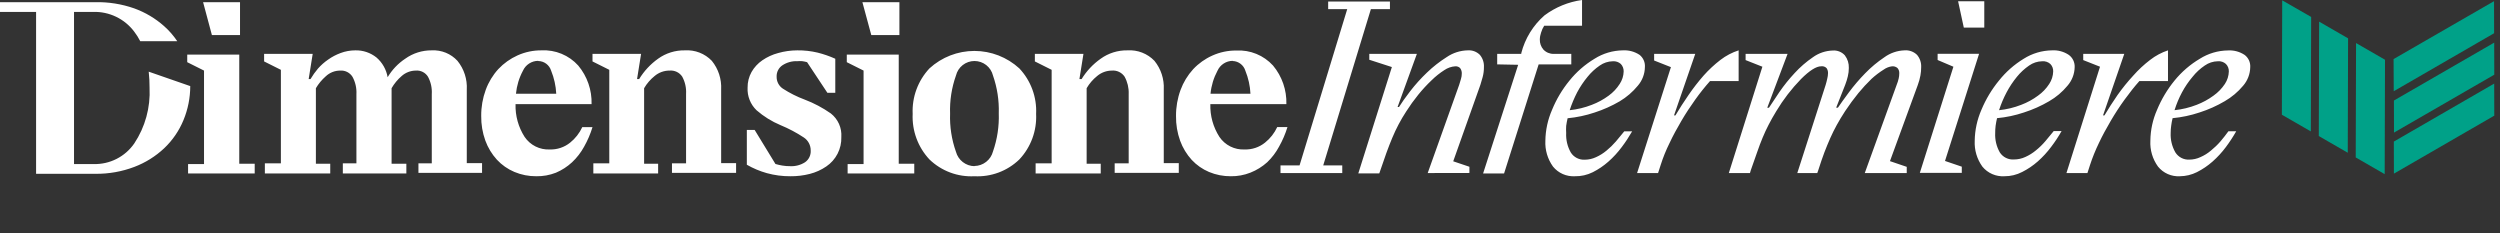 <svg width="397" height="37" viewBox="0 0 397 37" fill="none" xmlns="http://www.w3.org/2000/svg">
<rect x="0" y="0" width="397" height="37" fill="#333333" stroke="none"/>
<path fill-rule="evenodd" clip-rule="evenodd" d="M362.415 0.053L367.012 2.691L366.959 20.869L362.361 18.218L362.415 0.053ZM396.052 0.186L380.1 9.381L380.126 14.486L396.065 5.277L396.052 0.186ZM380.153 15.965L396.079 6.77L396.092 11.861L380.166 21.056L380.153 15.965ZM380.14 22.482L396.079 13.273L396.092 18.364L380.153 27.573L380.14 22.482ZM374.142 6.836L378.74 9.488L378.687 27.653L374.089 25.001L374.142 6.836ZM372.876 6.09L368.279 3.438L368.225 21.603L372.823 24.255L372.876 6.09Z" fill="#00A188"/>
<path fill-rule="evenodd" clip-rule="evenodd" d="M237.754 8.556V10.222L241.086 10.289L235.515 27.547H238.847L244.338 10.222H249.522V8.556H246.723C246.42 8.563 246.118 8.505 245.838 8.388C245.558 8.271 245.306 8.097 245.097 7.876C244.716 7.437 244.512 6.872 244.524 6.29C244.528 5.909 244.596 5.53 244.724 5.171C244.834 4.789 245 4.425 245.217 4.091H251.228V0C249.068 0.298 247.019 1.137 245.27 2.439C243.461 4.018 242.174 6.109 241.579 8.436V8.556H237.754ZM220.722 0.24H210.913V1.453H213.939L206.369 26.267H203.344V27.48H213.152V26.267H210.127L217.697 1.453H220.722V0.24ZM68.567 25.934H66.448V27.454H76.55V25.908H74.125V14.246C74.221 12.587 73.693 10.952 72.646 9.662C72.13 9.101 71.498 8.661 70.793 8.373C70.088 8.085 69.328 7.956 68.567 7.996C67.053 7.98 65.573 8.446 64.343 9.329C63.206 10.085 62.254 11.087 61.557 12.261C61.347 11.043 60.721 9.936 59.785 9.129C58.83 8.365 57.636 7.964 56.413 7.996C55.617 7.998 54.827 8.142 54.081 8.423C53.38 8.68 52.717 9.03 52.109 9.462C51.515 9.869 50.973 10.348 50.496 10.888C50.053 11.408 49.656 11.965 49.31 12.554H49.017L49.656 8.556H41.94V9.755L44.605 11.088V25.934H42.06V27.547H52.442V26.001H50.163V14.007C50.58 13.302 51.107 12.668 51.722 12.127C52.343 11.535 53.169 11.206 54.028 11.208C54.411 11.18 54.794 11.258 55.137 11.431C55.48 11.605 55.769 11.869 55.973 12.194C56.435 13.037 56.652 13.993 56.6 14.953V25.934H54.441V27.547H64.529V26.001H62.184V14.007C62.605 13.277 63.145 12.624 63.783 12.074C64.403 11.521 65.204 11.213 66.035 11.208C66.417 11.177 66.8 11.253 67.141 11.427C67.483 11.601 67.769 11.867 67.968 12.194C68.42 13.04 68.628 13.995 68.567 14.953V25.934ZM85.16 27.987C83.971 27.997 82.792 27.766 81.695 27.307C80.638 26.866 79.688 26.202 78.909 25.361C78.104 24.478 77.48 23.446 77.07 22.323C76.618 21.067 76.397 19.739 76.417 18.405C76.405 16.991 76.649 15.587 77.137 14.26C77.583 13.043 78.262 11.925 79.136 10.968C80 10.05 81.037 9.312 82.188 8.796C83.381 8.259 84.677 7.986 85.986 7.996C87.077 7.939 88.167 8.125 89.177 8.543C90.187 8.96 91.091 9.597 91.823 10.409C93.255 12.124 94.009 14.305 93.942 16.539H81.868C81.814 18.377 82.316 20.188 83.307 21.736C83.746 22.385 84.344 22.91 85.044 23.26C85.745 23.61 86.523 23.774 87.305 23.735C88.475 23.771 89.618 23.388 90.53 22.656C91.357 21.995 92.018 21.151 92.463 20.191H94.089C93.758 21.271 93.311 22.312 92.756 23.296C92.252 24.218 91.604 25.055 90.837 25.775C90.086 26.469 89.22 27.028 88.278 27.427C87.285 27.816 86.226 28.006 85.16 27.987ZM85.466 9.662C84.953 9.663 84.452 9.812 84.022 10.091C83.591 10.37 83.251 10.767 83.041 11.235C82.433 12.367 82.058 13.608 81.934 14.886H88.332C88.269 13.628 87.994 12.389 87.519 11.222C87.383 10.781 87.111 10.396 86.742 10.12C86.373 9.845 85.927 9.694 85.466 9.689V9.662ZM108.948 25.934H106.709V27.454H116.891V25.908H114.519V14.207C114.605 12.561 114.078 10.942 113.04 9.662C112.491 9.089 111.824 8.643 111.085 8.355C110.346 8.068 109.553 7.945 108.762 7.996C107.233 7.967 105.737 8.435 104.497 9.329C103.29 10.19 102.27 11.287 101.499 12.554H101.165L101.805 8.556H94.089V9.755L96.754 11.088V25.934H94.222V27.547H104.51V26.001H102.285V14.007C102.718 13.266 103.282 12.611 103.951 12.074C104.617 11.509 105.463 11.202 106.336 11.208C106.725 11.174 107.116 11.245 107.467 11.413C107.819 11.582 108.119 11.843 108.335 12.168C108.792 13.007 109.004 13.958 108.948 14.913V25.934ZM125.487 27.987C124.231 27.994 122.98 27.828 121.769 27.494C120.661 27.182 119.595 26.734 118.597 26.161V20.63H119.837L123.142 26.041C123.505 26.149 123.874 26.233 124.248 26.294C124.658 26.36 125.072 26.391 125.487 26.388C126.32 26.43 127.144 26.211 127.846 25.761C128.144 25.551 128.383 25.268 128.539 24.939C128.695 24.61 128.764 24.246 128.739 23.882C128.741 23.48 128.644 23.083 128.456 22.727C128.267 22.371 127.994 22.067 127.66 21.843C126.487 21.067 125.242 20.406 123.941 19.871C122.558 19.292 121.275 18.495 120.143 17.512C119.663 17.051 119.287 16.493 119.041 15.874C118.795 15.256 118.684 14.592 118.717 13.927C118.704 13.056 118.92 12.196 119.343 11.435C119.766 10.697 120.349 10.064 121.049 9.582C121.816 9.054 122.668 8.662 123.568 8.423C124.557 8.142 125.579 7.999 126.607 7.996C127.697 7.982 128.785 8.103 129.845 8.356C130.805 8.598 131.741 8.923 132.644 9.329V14.74H131.391L128.166 9.875C127.921 9.804 127.672 9.751 127.42 9.716C127.154 9.695 126.886 9.695 126.62 9.716C125.78 9.678 124.95 9.907 124.248 10.368C123.952 10.567 123.712 10.837 123.551 11.155C123.39 11.472 123.314 11.825 123.328 12.181C123.32 12.554 123.406 12.923 123.578 13.254C123.751 13.585 124.004 13.867 124.314 14.073C125.406 14.781 126.573 15.367 127.793 15.819C129.261 16.377 130.653 17.116 131.938 18.018C132.5 18.459 132.946 19.03 133.237 19.683C133.527 20.336 133.653 21.05 133.603 21.763C133.632 22.682 133.426 23.593 133.007 24.411C132.587 25.229 131.967 25.928 131.205 26.441C130.413 26.979 129.533 27.376 128.606 27.614C127.587 27.876 126.539 28.001 125.487 27.987ZM150.891 27.396C152.12 27.855 153.43 28.056 154.74 27.987C156.048 28.055 157.356 27.854 158.582 27.396C159.809 26.937 160.928 26.231 161.87 25.321C162.778 24.356 163.481 23.218 163.939 21.974C164.397 20.731 164.6 19.408 164.535 18.085C164.599 16.764 164.396 15.443 163.938 14.202C163.48 12.961 162.777 11.825 161.87 10.861C159.921 9.077 157.375 8.088 154.733 8.088C152.091 8.088 149.545 9.077 147.597 10.861C146.693 11.827 145.991 12.963 145.533 14.204C145.075 15.444 144.871 16.764 144.931 18.085C144.87 19.408 145.074 20.73 145.532 21.973C145.989 23.216 146.692 24.354 147.597 25.321C148.541 26.232 149.663 26.938 150.891 27.396ZM156.601 25.704C156.069 26.12 155.415 26.351 154.74 26.361V26.387C154.07 26.376 153.423 26.148 152.894 25.737C152.365 25.326 151.984 24.755 151.808 24.109C151.118 22.164 150.801 20.107 150.875 18.045C150.801 15.987 151.118 13.934 151.808 11.994C151.969 11.336 152.346 10.752 152.879 10.333C153.412 9.915 154.069 9.688 154.747 9.688C155.424 9.688 156.082 9.915 156.615 10.333C157.147 10.752 157.524 11.336 157.685 11.994C158.358 13.92 158.669 15.953 158.605 17.991C158.676 20.052 158.364 22.108 157.685 24.055C157.514 24.709 157.133 25.288 156.601 25.704ZM177.01 25.934H179.235V14.913C179.272 13.955 179.046 13.006 178.582 12.168C178.362 11.844 178.059 11.584 177.706 11.416C177.352 11.247 176.96 11.175 176.57 11.208C175.71 11.212 174.88 11.518 174.224 12.074C173.556 12.611 172.991 13.266 172.558 14.007V26.001H174.797V27.547H164.456V25.934H167.001V11.088L164.336 9.755V8.556H172.052L171.412 12.554H171.759C172.537 11.284 173.566 10.187 174.784 9.329C176.024 8.435 177.52 7.967 179.049 7.996C179.84 7.945 180.633 8.068 181.372 8.355C182.111 8.643 182.778 9.089 183.327 9.662C184.365 10.942 184.892 12.561 184.806 14.207V25.908H187.191V27.454H177.01V25.934ZM191.989 27.307C193.086 27.766 194.265 27.997 195.454 27.987C196.521 28.002 197.581 27.807 198.573 27.414C199.552 27.026 200.455 26.466 201.238 25.761C201.991 25.039 202.625 24.202 203.117 23.282C203.672 22.298 204.119 21.257 204.45 20.177H202.824C202.379 21.137 201.718 21.982 200.891 22.643C199.974 23.386 198.82 23.773 197.64 23.735C196.858 23.774 196.079 23.61 195.379 23.26C194.678 22.91 194.08 22.385 193.642 21.736C192.65 20.188 192.148 18.377 192.202 16.539H204.277C204.343 14.305 203.589 12.124 202.158 10.409C201.423 9.602 200.518 8.97 199.508 8.557C198.498 8.145 197.409 7.962 196.32 8.023C195.011 8.012 193.716 8.285 192.522 8.823C191.37 9.335 190.332 10.074 189.47 10.995C188.597 11.952 187.918 13.07 187.471 14.287C186.983 15.614 186.74 17.018 186.751 18.431C186.732 19.766 186.953 21.093 187.405 22.349C187.814 23.472 188.439 24.505 189.244 25.388C190.013 26.214 190.949 26.868 191.989 27.307ZM194.316 10.091C194.746 9.812 195.248 9.663 195.761 9.662V9.689C196.212 9.705 196.647 9.861 197.005 10.136C197.363 10.411 197.627 10.79 197.76 11.221C198.235 12.389 198.51 13.628 198.573 14.886H192.229C192.352 13.608 192.728 12.367 193.335 11.235C193.545 10.767 193.886 10.37 194.316 10.091ZM226.719 27.48L231.717 13.473C231.762 13.319 231.81 13.165 231.857 13.015L231.857 13.014L231.858 13.011L231.86 13.005C231.909 12.848 231.956 12.696 231.997 12.554C232.085 12.278 232.13 11.991 232.13 11.701C232.152 11.381 232.057 11.064 231.863 10.808C231.764 10.71 231.645 10.635 231.514 10.587C231.383 10.538 231.243 10.518 231.104 10.528C230.483 10.569 229.885 10.776 229.371 11.128C228.641 11.592 227.962 12.133 227.346 12.741C226.59 13.457 225.882 14.223 225.227 15.033C224.537 15.884 223.897 16.774 223.308 17.698C222.443 19.022 221.703 20.423 221.095 21.883C220.496 23.309 219.843 25.108 219.11 27.307L219.03 27.534H215.698L221.029 10.648L217.444 9.489V8.556H225L221.935 16.992H222.161C222.561 16.339 223.161 15.499 223.934 14.486C224.746 13.434 225.637 12.444 226.599 11.528C227.561 10.601 228.615 9.774 229.744 9.062C230.728 8.391 231.886 8.02 233.076 7.996C233.431 7.969 233.788 8.019 234.122 8.143C234.455 8.267 234.758 8.463 235.009 8.716C235.46 9.26 235.689 9.955 235.648 10.662C235.652 11.192 235.585 11.721 235.448 12.234L235.089 13.46L230.771 25.614L233.343 26.481V27.467L226.719 27.48ZM250.095 27.987C249.435 28.025 248.776 27.906 248.171 27.64C247.566 27.373 247.034 26.967 246.617 26.454C245.76 25.262 245.332 23.815 245.404 22.349C245.428 20.655 245.79 18.983 246.47 17.432C247.152 15.767 248.077 14.213 249.215 12.821C250.331 11.429 251.685 10.247 253.213 9.329C254.559 8.478 256.113 8.017 257.705 7.996C258.648 7.941 259.583 8.193 260.37 8.716C260.658 8.947 260.885 9.245 261.031 9.585C261.178 9.924 261.239 10.293 261.21 10.662C261.193 11.751 260.792 12.799 260.077 13.62C259.271 14.601 258.301 15.435 257.212 16.086C255.948 16.824 254.607 17.423 253.213 17.872C251.827 18.337 250.392 18.641 248.936 18.778C248.842 19.178 248.762 19.591 248.709 19.991C248.684 20.368 248.684 20.746 248.709 21.123C248.654 22.203 248.908 23.275 249.442 24.215C249.676 24.585 250.004 24.887 250.393 25.088C250.781 25.29 251.217 25.384 251.654 25.361C252.271 25.359 252.881 25.223 253.44 24.962C254.04 24.693 254.601 24.343 255.106 23.922C255.645 23.483 256.145 22.997 256.599 22.469C256.918 22.095 257.218 21.727 257.517 21.362L257.518 21.361L257.519 21.36L257.519 21.36L257.521 21.357L257.525 21.352L257.526 21.351C257.661 21.186 257.795 21.021 257.931 20.857H259.184C258.687 21.726 258.135 22.563 257.531 23.362C256.906 24.202 256.196 24.974 255.412 25.668C254.662 26.332 253.829 26.897 252.934 27.347C252.054 27.788 251.079 28.008 250.095 27.987ZM256.119 9.729C255.373 9.741 254.649 9.978 254.04 10.408C253.311 10.905 252.66 11.507 252.107 12.194C251.476 12.959 250.923 13.785 250.455 14.66C249.982 15.572 249.585 16.521 249.269 17.498C250.475 17.375 251.659 17.088 252.787 16.645C253.737 16.284 254.634 15.795 255.452 15.193C256.151 14.687 256.748 14.054 257.212 13.327C257.603 12.737 257.82 12.049 257.838 11.341C257.849 10.902 257.687 10.475 257.385 10.155C257.213 10.003 257.013 9.886 256.795 9.813C256.578 9.74 256.348 9.711 256.119 9.729ZM259.97 27.48H263.302L263.715 26.201C264.092 25.012 264.559 23.853 265.115 22.736C265.674 21.537 266.327 20.35 267.007 19.191C267.687 18.032 268.42 16.912 269.206 15.819C269.934 14.796 270.717 13.813 271.551 12.874H276.096V7.996C275.052 8.332 274.073 8.846 273.204 9.515C272.24 10.256 271.347 11.086 270.539 11.994C269.678 12.976 268.877 14.009 268.14 15.086C267.385 16.179 266.692 17.259 266.061 18.325H265.834L269.206 8.556H262.676V9.609L265.341 10.662L259.97 27.48ZM277.895 27.48H274.537L279.867 10.595L277.202 9.542V8.556H283.866L280.64 17.112H280.907C281.307 16.486 281.867 15.646 282.573 14.607C283.302 13.549 284.108 12.547 284.985 11.608C285.853 10.659 286.828 9.813 287.89 9.089C288.812 8.424 289.913 8.053 291.049 8.023C291.407 7.995 291.766 8.051 292.099 8.185C292.432 8.319 292.729 8.528 292.968 8.796C293.401 9.37 293.622 10.076 293.594 10.795C293.595 11.244 293.541 11.691 293.434 12.128C293.327 12.581 293.189 13.026 293.021 13.46L291.582 17.099H291.862C292.275 16.499 292.848 15.673 293.608 14.66C294.396 13.599 295.256 12.593 296.18 11.648C297.108 10.689 298.136 9.832 299.245 9.089C300.174 8.416 301.283 8.036 302.43 7.996C302.795 7.965 303.163 8.013 303.508 8.138C303.853 8.262 304.167 8.459 304.429 8.716C304.885 9.258 305.119 9.954 305.082 10.662C305.084 11.109 305.044 11.555 304.962 11.994C304.867 12.503 304.729 13.002 304.549 13.487L300.125 25.588L302.79 26.494V27.48H296.126L301.191 13.474C301.327 13.146 301.434 12.807 301.511 12.461C301.573 12.199 301.604 11.931 301.604 11.661C301.615 11.508 301.597 11.353 301.549 11.207C301.501 11.061 301.424 10.925 301.324 10.808C301.208 10.707 301.072 10.63 300.926 10.582C300.779 10.534 300.625 10.516 300.471 10.528C299.99 10.586 299.531 10.765 299.138 11.048C298.445 11.48 297.794 11.975 297.193 12.527C296.458 13.239 295.764 13.991 295.114 14.78C294.394 15.659 293.701 16.605 293.008 17.645C292.488 18.445 292.035 19.191 291.675 19.857C291.315 20.524 290.969 21.19 290.649 21.923C290.329 22.656 290.023 23.389 289.716 24.189C289.41 24.988 289.09 25.948 288.743 27.027L288.583 27.48H285.411L289.916 13.474C290.009 13.154 290.103 12.821 290.169 12.488C290.244 12.205 290.284 11.914 290.289 11.621C290.301 11.337 290.221 11.057 290.063 10.822C289.953 10.706 289.816 10.62 289.666 10.569C289.515 10.518 289.354 10.504 289.196 10.528C288.423 10.528 287.357 11.195 285.998 12.554C284.5 14.094 283.185 15.803 282.08 17.645C281.6 18.418 281.2 19.151 280.854 19.817C280.507 20.484 280.201 21.15 279.907 21.856C279.614 22.563 279.321 23.322 279.041 24.149C278.761 24.975 278.415 25.948 278.028 27.027L277.895 27.48ZM316.359 27.641C316.966 27.908 317.627 28.026 318.289 27.987C319.277 27.997 320.252 27.763 321.128 27.307C322.023 26.857 322.856 26.292 323.607 25.628C324.39 24.934 325.101 24.162 325.726 23.322C326.333 22.526 326.886 21.689 327.378 20.817H326.126C325.987 20.985 325.85 21.152 325.713 21.32L325.713 21.32C325.414 21.687 325.113 22.055 324.793 22.43C324.343 22.96 323.843 23.447 323.3 23.882C322.795 24.303 322.234 24.653 321.634 24.922C321.075 25.183 320.466 25.32 319.848 25.322C319.403 25.359 318.955 25.275 318.554 25.078C318.152 24.881 317.812 24.578 317.57 24.202C317.036 23.262 316.782 22.189 316.837 21.11C316.837 20.764 316.85 20.377 316.903 19.977C316.957 19.578 317.036 19.164 317.13 18.765C318.586 18.63 320.022 18.326 321.408 17.858C322.802 17.413 324.143 16.814 325.406 16.073C326.513 15.436 327.497 14.605 328.311 13.62C329.03 12.8 329.436 11.752 329.457 10.662C329.475 10.286 329.398 9.911 329.236 9.571C329.073 9.232 328.829 8.938 328.524 8.716C327.738 8.192 326.802 7.939 325.859 7.996C324.267 8.017 322.713 8.478 321.368 9.329C319.865 10.245 318.534 11.418 317.436 12.794C316.287 14.196 315.348 15.758 314.651 17.432C313.971 18.984 313.609 20.656 313.585 22.35C313.513 23.816 313.941 25.262 314.798 26.454C315.217 26.968 315.752 27.375 316.359 27.641ZM322.221 10.409C322.829 9.978 323.554 9.741 324.3 9.729C324.533 9.707 324.768 9.734 324.99 9.808C325.213 9.881 325.418 9.999 325.592 10.155C325.744 10.312 325.863 10.498 325.941 10.702C326.019 10.906 326.054 11.123 326.046 11.341C326.027 12.049 325.81 12.737 325.419 13.327C324.948 14.057 324.342 14.69 323.633 15.193C322.816 15.798 321.919 16.287 320.968 16.646C319.839 17.089 318.656 17.376 317.45 17.498C317.765 16.519 318.166 15.569 318.649 14.66C319.112 13.786 319.662 12.96 320.288 12.194C320.844 11.51 321.495 10.909 322.221 10.409ZM331.483 27.48H328.151L333.482 10.595L330.817 9.542V8.556H337.334L333.962 18.325H334.188C334.819 17.259 335.512 16.179 336.267 15.086C337.035 14.003 337.872 12.97 338.773 11.994C339.578 11.082 340.47 10.252 341.438 9.515C342.291 8.851 343.251 8.338 344.277 7.996V12.874H339.732C338.946 13.754 338.173 14.74 337.387 15.819C336.601 16.899 335.868 18.032 335.188 19.191C334.508 20.35 333.855 21.537 333.295 22.736C332.752 23.858 332.284 25.016 331.896 26.201L331.483 27.48ZM344.245 27.641C344.85 27.908 345.51 28.026 346.169 27.987C347.109 27.98 348.035 27.756 348.875 27.334C349.77 26.883 350.603 26.319 351.354 25.654C352.137 24.961 352.848 24.188 353.473 23.349C354.072 22.549 354.619 21.713 355.112 20.843H353.872C353.486 21.377 353.073 21.91 352.606 22.456C352.148 22.984 351.644 23.47 351.1 23.909C350.6 24.336 350.038 24.686 349.435 24.948C348.88 25.21 348.275 25.346 347.662 25.348C347.225 25.371 346.789 25.276 346.4 25.075C346.012 24.873 345.684 24.572 345.45 24.202C344.911 23.263 344.653 22.191 344.703 21.11C344.705 20.731 344.732 20.353 344.783 19.977C344.833 19.569 344.909 19.163 345.01 18.765C346.466 18.628 347.901 18.323 349.288 17.858C350.683 17.413 352.024 16.814 353.286 16.072C354.396 15.433 355.384 14.603 356.205 13.62C356.92 12.799 357.321 11.751 357.337 10.662C357.361 10.292 357.293 9.922 357.14 9.585C356.986 9.248 356.752 8.954 356.458 8.729C355.673 8.203 354.736 7.95 353.792 8.01C352.205 8.03 350.655 8.491 349.315 9.342C347.79 10.249 346.436 11.418 345.316 12.794C344.171 14.196 343.237 15.759 342.544 17.432C341.858 18.981 341.496 20.655 341.478 22.349C341.4 23.816 341.828 25.265 342.691 26.454C343.107 26.968 343.64 27.375 344.245 27.641ZM350.114 10.408C350.723 9.978 351.448 9.741 352.193 9.729C352.424 9.707 352.658 9.733 352.878 9.807C353.098 9.88 353.301 9.999 353.473 10.155C353.627 10.311 353.748 10.496 353.828 10.7C353.908 10.904 353.946 11.122 353.939 11.341C353.921 12.049 353.704 12.737 353.313 13.327C352.829 14.056 352.215 14.688 351.5 15.193C350.68 15.793 349.784 16.281 348.835 16.645C347.705 17.085 346.522 17.372 345.316 17.498C345.621 16.517 346.018 15.566 346.503 14.66C346.974 13.781 347.537 12.955 348.182 12.194C348.731 11.504 349.383 10.901 350.114 10.408ZM23.616 11.381C23.709 12.231 23.754 13.085 23.749 13.94C23.905 17.069 23.055 20.165 21.323 22.776C20.605 23.816 19.64 24.66 18.514 25.232C17.387 25.805 16.136 26.087 14.873 26.054H11.754V1.892H14.78C16.043 1.851 17.298 2.115 18.437 2.663C19.576 3.211 20.566 4.025 21.323 5.037C21.685 5.509 22.001 6.013 22.27 6.543H28.147C27.556 5.657 26.853 4.85 26.054 4.145C24.669 2.917 23.064 1.963 21.323 1.333C19.32 0.631 17.208 0.297 15.086 0.346H0V1.892H5.731V26.054V27.6H15.206C17.295 27.618 19.37 27.248 21.323 26.507C23.089 25.839 24.706 24.829 26.081 23.535C27.4 22.283 28.44 20.766 29.133 19.084C29.844 17.369 30.211 15.53 30.212 13.673L23.616 11.381ZM32.398 26.054H29.866V27.547H40.447V26.001H37.995V8.676H29.733V9.875L32.398 11.208V26.054ZM38.115 0.347H32.251L33.651 5.571H38.115V0.347ZM134.603 26.054H137.135V11.208L134.47 9.875V8.676H142.719V26.001H145.185V27.547H134.603V26.054ZM136.949 0.347H142.826V5.571H138.361L136.949 0.347ZM307.694 8.542V9.529L310.2 10.595L304.869 27.453H311.532V26.467L308.867 25.561L314.278 8.542H307.694ZM315.104 0.2H310.946L311.852 4.384H315.104V0.2Z" fill="white"/>
</svg>
